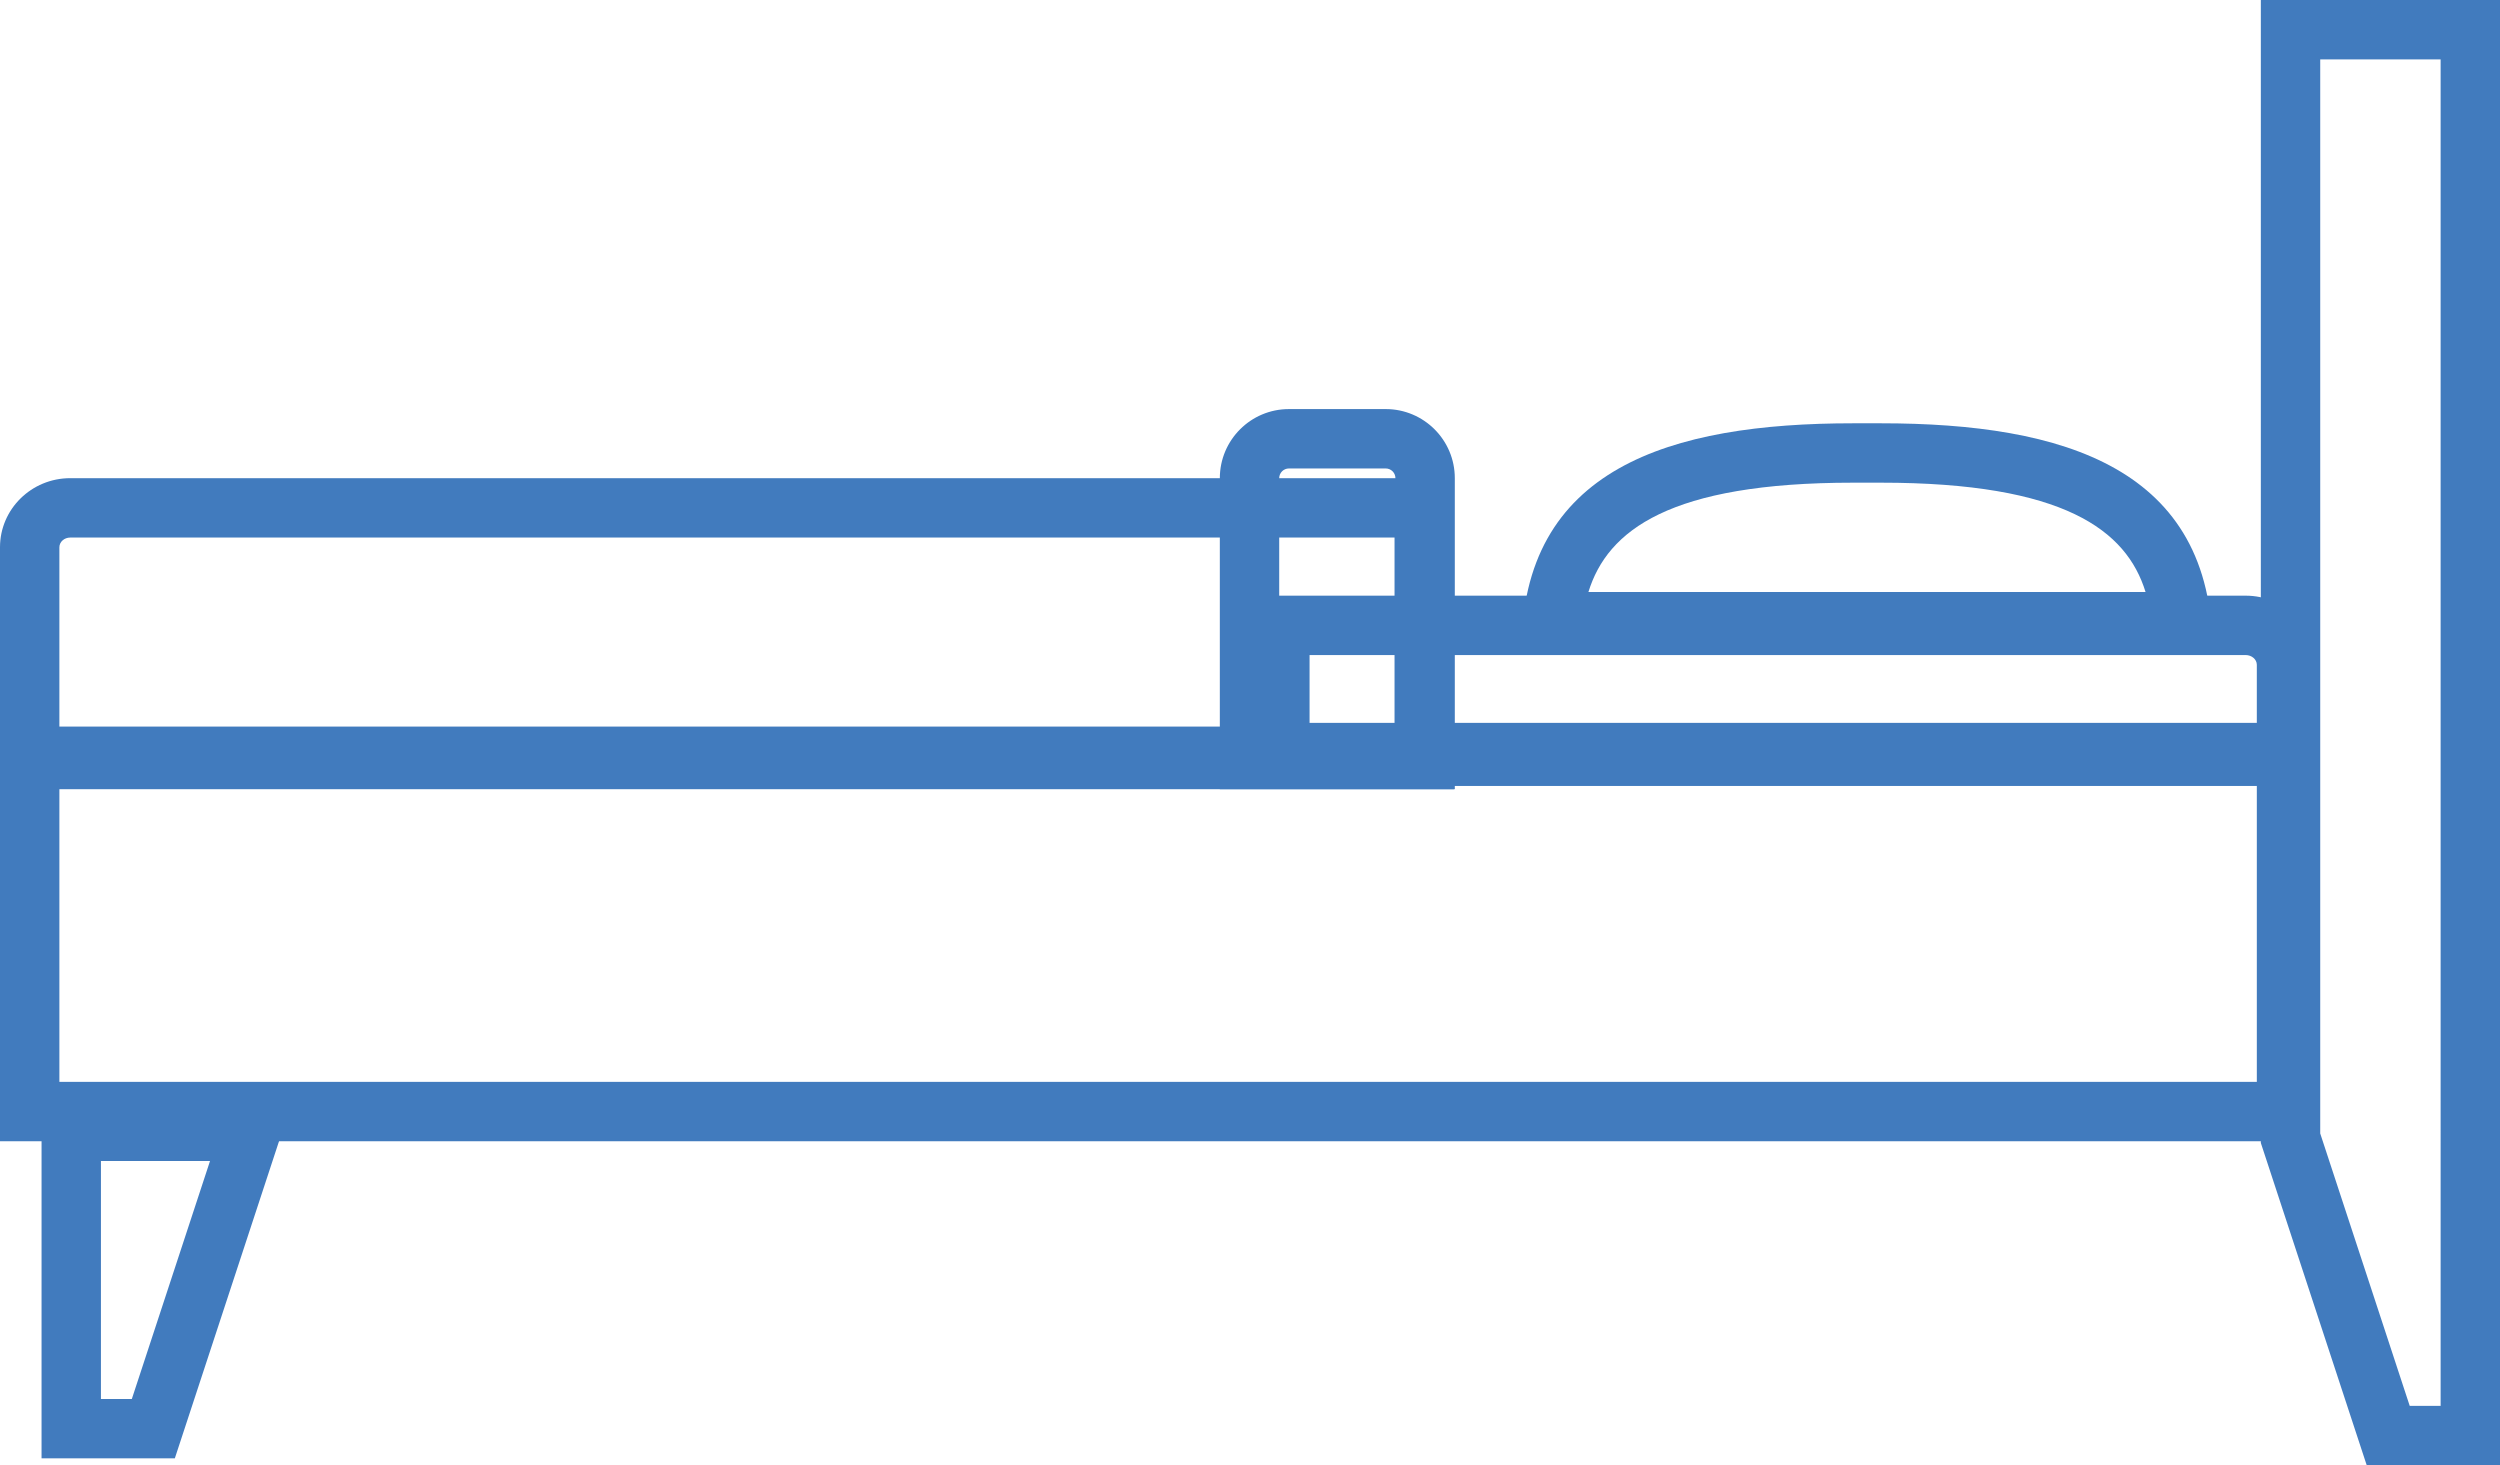<svg xmlns="http://www.w3.org/2000/svg" width="294.707" height="172.73"><g fill="none"><path d="M8.28 56.368h163.112V93.03H0V64.515a8.214 8.214 0 018.28-8.147z"/><path d="M8.28 63.368c-.706 0-1.28.515-1.28 1.147V86.03h157.392V63.368H8.28m0-7h163.112V93.03H0V64.515c0-4.5 3.707-8.147 8.28-8.147z" fill="#417bbe"/><path d="M264.718 70.219H147.375v22H273.04V78.366a8.236 8.236 0 00-8.322-8.147z"/><path d="M154.375 77.219v7.997H266.04v-6.85c0-.632-.593-1.147-1.322-1.147H154.375m-7-7h117.343c4.596 0 8.322 3.648 8.322 8.147v13.85H147.375V70.219z" fill="#417bbe"/><path d="M151.944 48.223h11.406a8.147 8.147 0 018.147 8.147v36.662h-27.7V56.37a8.147 8.147 0 018.147-8.147z"/><path d="M151.944 55.223c-.632 0-1.147.515-1.147 1.147v29.662h13.7V56.37c0-.632-.515-1.147-1.147-1.147h-11.406m0-7h11.406c4.5 0 8.147 3.648 8.147 8.147v36.662h-27.7V56.37c0-4.5 3.648-8.147 8.147-8.147z" fill="#417bbe"/><path d="M218.456 49.899h3.259c21.6 0 39.106 5.288 39.106 26.885H179.35c0-21.597 17.508-26.885 39.106-26.885z"/><path d="M218.456 56.899c-21.626 0-28.961 5.613-31.209 12.885h65.676c-2.247-7.272-9.583-12.885-31.208-12.885h-3.26m0-7h3.26c21.597 0 39.105 5.288 39.105 26.885h-81.47c0-21.597 17.508-26.885 39.106-26.885z" fill="#417bbe"/><g stroke="#417bbe" stroke-width="7"><path d="M0 85.651h273.041v48.882H0z" stroke="none"/><path d="M3.5 89.151h266.041v41.882H3.5z"/></g><path d="M8.399 133.361h21.193l-11.518 35.055H8.398zm261.615.814l11.516 35.056h9.678V3.5h-21.193z" stroke="#417bbe" stroke-width="7"/></g></svg>